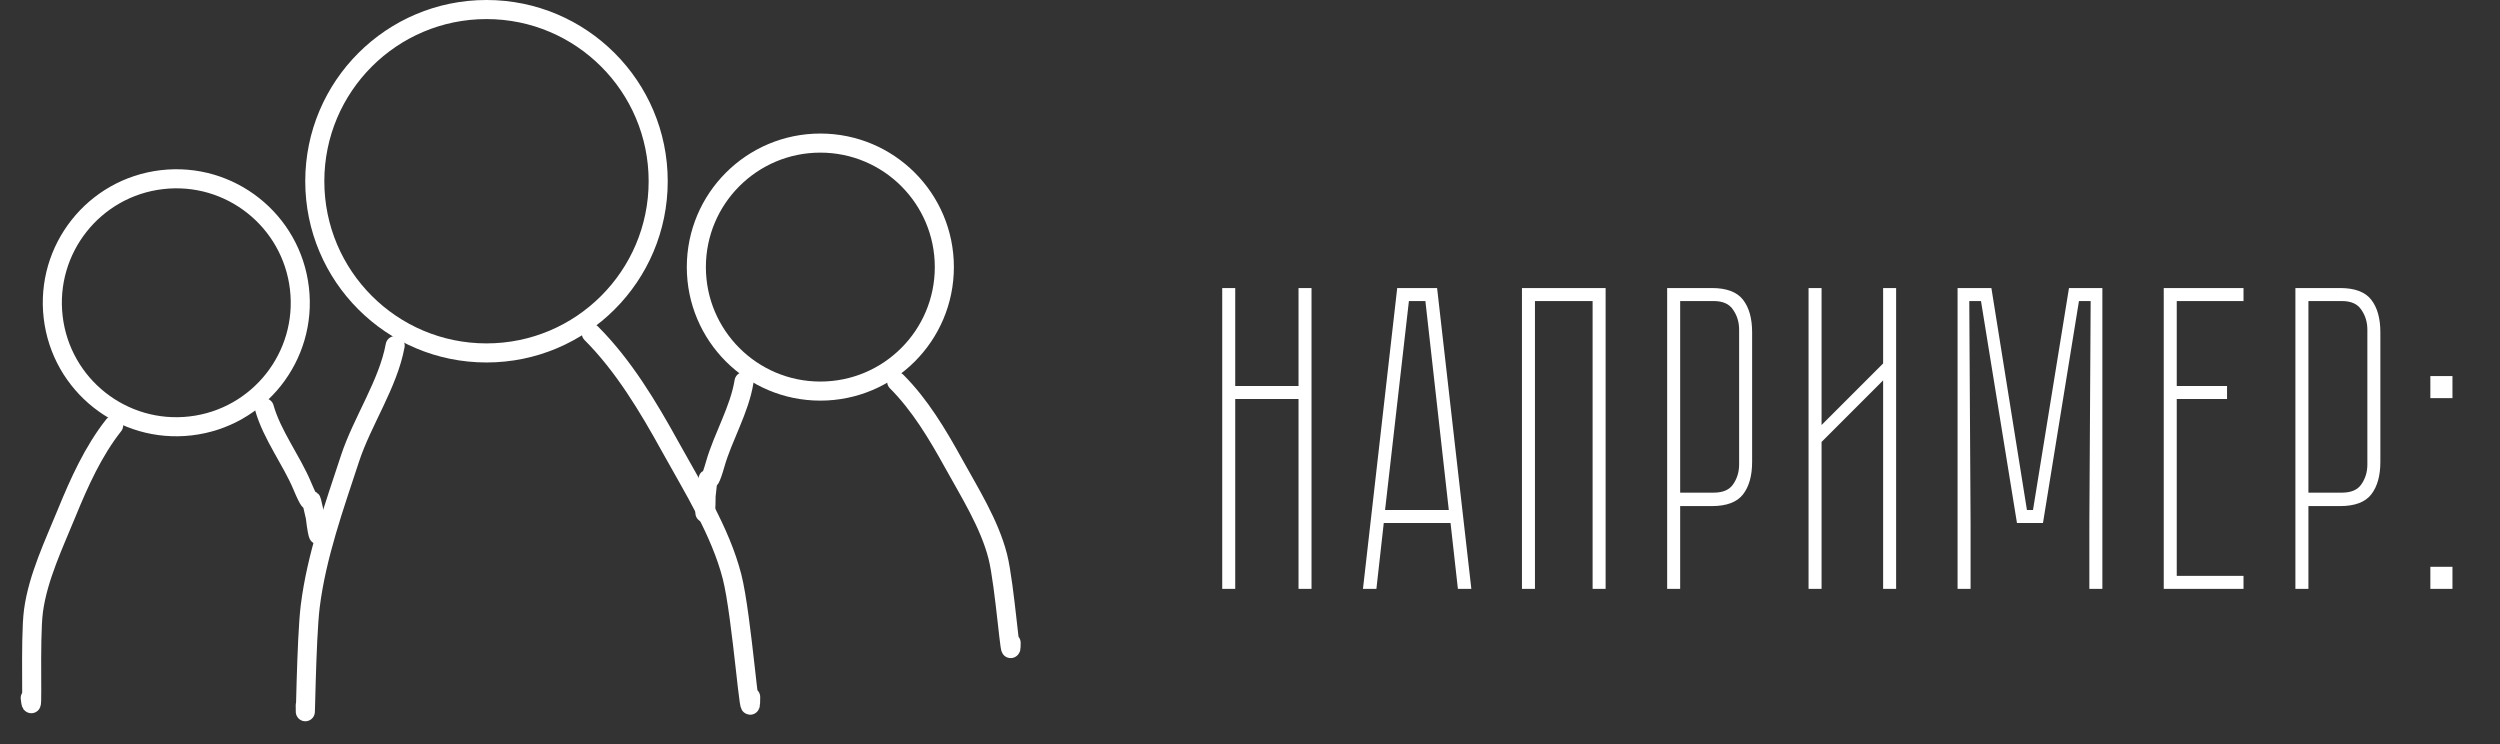 <?xml version="1.0" encoding="UTF-8"?> <svg xmlns="http://www.w3.org/2000/svg" width="225" height="67" viewBox="0 0 225 67" fill="none"><rect x="0" y="0" width="225" height="67" fill="#333333" stroke="none"/> <path d="M118.037 25.923V53H116.867V35.911H111.17V53H110V25.923H111.17V34.741H116.867V25.923H118.037ZM123.876 53H122.667L125.749 25.923H129.338L132.421 53H131.211L130.548 47.07H124.539L123.876 53ZM126.802 27.094L124.656 45.899H130.392L128.285 27.094H126.802ZM144.506 25.923V53H143.335V27.094H138.146V53H136.976V25.923H144.506ZM154.063 25.923C155.389 25.923 156.326 26.274 156.872 26.977C157.418 27.679 157.691 28.654 157.691 29.903V41.568C157.691 42.817 157.418 43.792 156.872 44.495C156.326 45.197 155.389 45.548 154.063 45.548H151.215V53H150.044V25.923H154.063ZM156.521 29.669C156.521 28.992 156.339 28.394 155.975 27.874C155.637 27.354 155.051 27.094 154.219 27.094H151.215V44.339H154.219C155.051 44.339 155.637 44.091 155.975 43.597C156.339 43.077 156.521 42.479 156.521 41.803V29.669ZM170.651 25.923V53H169.481V34.233L163.941 39.774V53H162.77V25.923H163.941V38.252L169.481 32.712V25.923H170.651ZM186.209 25.923H189.213V53H188.042V47.07L188.159 27.094H187.106L183.868 47.07H181.527L178.289 27.094H177.235L177.352 47.07V53H176.182V25.923H179.225L182.424 45.899H182.97L186.209 25.923ZM201.916 25.923V27.094H195.907V34.741H200.433V35.911H195.907V51.83H201.916V53H194.737V25.923H201.916ZM210.605 25.923C211.932 25.923 212.868 26.274 213.414 26.977C213.96 27.679 214.233 28.654 214.233 29.903V41.568C214.233 42.817 213.96 43.792 213.414 44.495C212.868 45.197 211.932 45.548 210.605 45.548H207.757V53H206.586V25.923H210.605ZM213.063 29.669C213.063 28.992 212.881 28.394 212.517 27.874C212.179 27.354 211.593 27.094 210.761 27.094H207.757V44.339H210.761C211.593 44.339 212.179 44.091 212.517 43.597C212.881 43.077 213.063 42.479 213.063 41.803V29.669ZM218.732 35.833V33.843H220.721V35.833H218.732ZM218.732 53V51.01H220.721V53H218.732Z" fill="white"></path> <circle cx="43.784" cy="16.311" r="15.453" stroke="white" stroke-width="1.717"></circle> <circle cx="73.831" cy="24.038" r="11.16" stroke="white" stroke-width="1.717"></circle> <circle cx="12.019" cy="12.019" r="11.16" transform="matrix(-0.993 0.116 0.116 0.993 26.408 13.92)" stroke="white" stroke-width="1.717"></circle> <path d="M53.217 29.998C56.125 32.907 58.345 36.621 60.327 40.214C62.349 43.879 64.842 47.824 65.885 51.901C66.79 55.44 67.56 66.383 67.56 62.73" stroke="white" stroke-width="1.717" stroke-linecap="round"></path> <path d="M80.699 34.34C82.788 36.429 84.382 39.097 85.806 41.677C87.258 44.31 89.049 47.143 89.798 50.071C90.448 52.612 91.001 60.472 91.001 57.849" stroke="white" stroke-width="1.717" stroke-linecap="round"></path> <path d="M10.232 38.275C8.399 40.592 7.125 43.427 6.009 46.154C4.871 48.937 3.421 51.959 3.016 54.954C2.664 57.554 3.025 65.424 2.721 62.818" stroke="white" stroke-width="1.717" stroke-linecap="round"></path> <path d="M35.564 31.102C34.937 34.548 32.596 37.926 31.498 41.277C30.083 45.59 28.489 50.022 27.922 54.557C27.553 57.508 27.473 66.439 27.473 63.466" stroke="white" stroke-width="1.717" stroke-linecap="round"></path> <path d="M66.962 34.34C66.563 36.853 65.073 39.316 64.374 41.76C63.474 44.906 63.907 41.334 63.546 44.642M63.546 44.642C63.311 46.793 63.546 46.81 63.546 44.642Z" stroke="white" stroke-width="1.717" stroke-linecap="round"></path> <path d="M23.79 36.697C24.477 39.147 26.242 41.421 27.22 43.767C28.478 46.788 27.635 43.29 28.376 46.534M28.376 46.534C28.858 48.644 28.627 48.687 28.376 46.534Z" stroke="white" stroke-width="1.717" stroke-linecap="round"></path> </svg> 